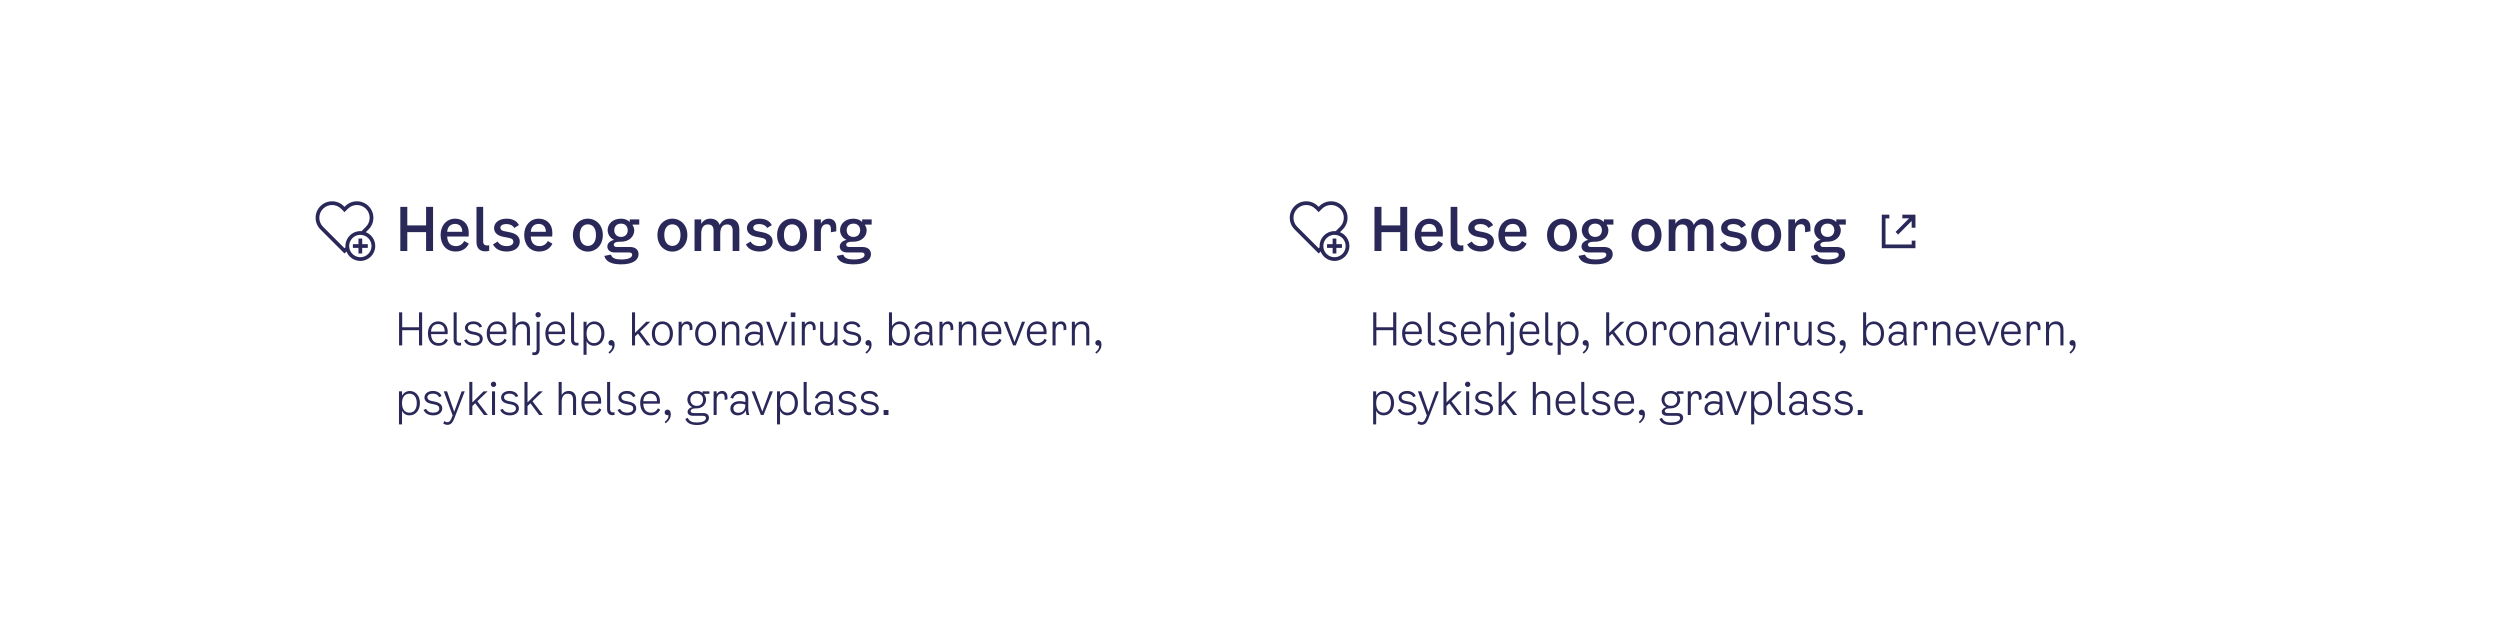<svg width="1006" height="249" viewBox="0 0 1006 249" fill="none" xmlns="http://www.w3.org/2000/svg">
<rect width="1006" height="249" fill="white"/>
<path d="M144.25 98.25V96H145.75V98.25H148V99.75H145.75V102H144.25V99.75H142V98.25H144.25Z" fill="#2A2859"/>
<path fill-rule="evenodd" clip-rule="evenodd" d="M148.307 92.322L147.206 93.424C149.427 94.303 151 96.466 151 99C151 102.313 148.313 105 145 105C142.466 105 140.303 103.427 139.423 101.206L138.624 102.005L128.942 92.323C127.69 91.07 127 89.405 127 87.633C127 85.861 127.69 84.196 128.942 82.942C130.196 81.69 131.861 81 133.633 81C135.404 81 137.07 81.69 138.323 82.942L138.625 83.245L138.927 82.942C140.18 81.69 141.846 81 143.617 81C145.389 81 147.055 81.69 148.307 82.942C149.56 84.195 150.25 85.861 150.25 87.632C150.25 89.404 149.56 91.07 148.307 92.322ZM138.625 99.886L139.025 99.487C139.012 99.326 139 99.164 139 99C139 95.686 141.687 93 145 93C145.164 93 145.326 93.012 145.487 93.025L147.248 91.264C149.253 89.258 149.253 86.008 147.248 84.002C146.245 82.999 144.931 82.499 143.617 82.499C142.303 82.499 140.989 82.999 139.986 84.002L138.625 85.364L137.264 84.002C136.261 82.999 134.947 82.499 133.633 82.499C132.319 82.499 131.005 82.999 130.002 84.002C127.997 86.008 127.997 89.258 130.002 91.264L138.625 99.886ZM140.5 99C140.5 101.481 142.519 103.5 145 103.5C147.481 103.5 149.5 101.481 149.5 99C149.5 96.519 147.481 94.5 145 94.5C142.519 94.5 140.5 96.519 140.5 99Z" fill="#2A2859"/>
<path d="M171.456 83.24H174.264V101H171.456V93.416H163.896V101H161.088V83.24H163.896V90.704H171.456V83.24ZM186.824 96.992L188.648 98.048C187.928 99.632 186.248 101.216 183.344 101.216C179.576 101.216 177.296 98.432 177.296 94.52C177.296 90.656 179.768 87.992 183.152 87.992C186.152 87.992 188.624 90.008 188.624 93.608L188.576 95.192H179.936C180.08 97.88 181.4 99.032 183.512 99.032C185.072 99.032 186.152 98.192 186.824 96.992ZM183.152 90.104C181.52 90.104 180.152 90.968 179.936 93.272H186.008C186.032 91.016 184.64 90.104 183.152 90.104ZM196.851 100.928C196.347 101.072 195.843 101.144 195.315 101.144C192.891 101.144 191.739 99.704 191.739 97.376V83.24H194.427V97.184C194.427 98.288 195.075 98.792 196.059 98.792C196.299 98.792 196.563 98.768 196.851 98.696V100.928ZM198.813 91.784C198.813 89.624 200.805 87.992 203.805 87.992C206.277 87.992 207.933 88.88 208.821 90.584L206.949 91.736C206.373 90.752 205.221 90.152 203.781 90.152C202.341 90.152 201.357 90.704 201.357 91.616C201.357 92.36 201.861 92.816 202.989 93.032L205.125 93.464C207.813 93.992 209.157 95.264 209.157 97.208C209.157 99.608 207.069 101.216 203.925 101.216C201.261 101.216 199.365 100.208 198.381 98.36L200.253 97.184C200.949 98.36 202.173 99.032 203.853 99.032C205.485 99.032 206.589 98.384 206.589 97.328C206.589 96.464 206.061 95.984 204.885 95.744L202.533 95.288C200.133 94.832 198.813 93.608 198.813 91.784ZM220.466 96.992L222.29 98.048C221.57 99.632 219.89 101.216 216.986 101.216C213.218 101.216 210.938 98.432 210.938 94.52C210.938 90.656 213.41 87.992 216.794 87.992C219.794 87.992 222.266 90.008 222.266 93.608L222.218 95.192H213.578C213.722 97.88 215.042 99.032 217.154 99.032C218.714 99.032 219.794 98.192 220.466 96.992ZM216.794 90.104C215.162 90.104 213.794 90.968 213.578 93.272H219.65C219.674 91.016 218.282 90.104 216.794 90.104ZM236.554 101.24C233.242 101.24 230.53 98.648 230.53 94.568C230.53 90.584 233.218 87.992 236.554 87.992C239.89 87.992 242.578 90.584 242.578 94.568C242.578 98.648 239.866 101.24 236.554 101.24ZM236.554 98.96C238.354 98.96 239.818 97.568 239.818 94.568C239.818 91.544 238.33 90.272 236.554 90.272C234.778 90.272 233.29 91.544 233.29 94.568C233.29 97.568 234.778 98.96 236.554 98.96ZM257.237 90.368H254.573V90.656C255.005 91.256 255.221 91.952 255.221 92.672C255.221 94.976 253.445 97.28 249.749 97.28H249.125C247.829 97.28 246.989 97.712 246.989 98.48C246.989 99.008 247.397 99.392 248.213 99.392H253.517C255.701 99.392 256.949 100.52 256.949 102.248C256.949 104.864 254.285 106.376 250.037 106.376C246.317 106.376 243.821 105.44 243.173 102.968L245.789 102.464C246.389 104 247.781 104.408 250.109 104.408C252.605 104.408 254.381 103.736 254.381 102.56C254.381 102.008 254.069 101.6 253.205 101.6H247.421C245.429 101.6 244.397 100.52 244.397 99.176C244.397 97.88 245.549 96.848 247.133 96.536C245.381 95.768 244.517 94.136 244.517 92.6C244.517 90.32 246.365 87.992 249.893 87.992C251.453 87.992 252.677 88.544 253.397 89.336V88.28H257.237V90.368ZM249.893 95.336C251.741 95.336 252.605 94.04 252.605 92.648C252.605 91.256 251.741 89.984 249.893 89.984C248.069 89.984 247.181 91.256 247.181 92.648C247.181 94.04 248.069 95.336 249.893 95.336ZM270.571 101.24C267.259 101.24 264.547 98.648 264.547 94.568C264.547 90.584 267.235 87.992 270.571 87.992C273.907 87.992 276.595 90.584 276.595 94.568C276.595 98.648 273.883 101.24 270.571 101.24ZM270.571 98.96C272.371 98.96 273.835 97.568 273.835 94.568C273.835 91.544 272.347 90.272 270.571 90.272C268.795 90.272 267.307 91.544 267.307 94.568C267.307 97.568 268.795 98.96 270.571 98.96ZM293.499 87.992C296.043 87.992 297.507 89.648 297.507 92.312V101H294.819V92.768C294.819 91.088 294.027 90.32 292.635 90.32C290.763 90.32 289.827 91.616 289.827 94.112V101H287.139V92.768C287.139 91.088 286.347 90.32 284.955 90.32C283.107 90.32 282.171 91.616 282.171 94.112V101H279.483V88.28H282.171V90.08C283.035 88.712 284.283 87.992 285.819 87.992C287.763 87.992 289.035 88.928 289.587 90.512C290.451 88.832 291.795 87.992 293.499 87.992ZM300.572 91.784C300.572 89.624 302.564 87.992 305.564 87.992C308.036 87.992 309.692 88.88 310.58 90.584L308.708 91.736C308.132 90.752 306.98 90.152 305.54 90.152C304.1 90.152 303.116 90.704 303.116 91.616C303.116 92.36 303.62 92.816 304.748 93.032L306.884 93.464C309.572 93.992 310.916 95.264 310.916 97.208C310.916 99.608 308.828 101.216 305.684 101.216C303.02 101.216 301.124 100.208 300.14 98.36L302.012 97.184C302.708 98.36 303.932 99.032 305.612 99.032C307.244 99.032 308.348 98.384 308.348 97.328C308.348 96.464 307.82 95.984 306.644 95.744L304.292 95.288C301.892 94.832 300.572 93.608 300.572 91.784ZM318.721 101.24C315.409 101.24 312.697 98.648 312.697 94.568C312.697 90.584 315.385 87.992 318.721 87.992C322.057 87.992 324.745 90.584 324.745 94.568C324.745 98.648 322.033 101.24 318.721 101.24ZM318.721 98.96C320.521 98.96 321.985 97.568 321.985 94.568C321.985 91.544 320.497 90.272 318.721 90.272C316.945 90.272 315.457 91.544 315.457 94.568C315.457 97.568 316.945 98.96 318.721 98.96ZM333.465 87.992C335.313 87.992 336.513 89.216 336.513 91.4V93.08L334.353 93.464V92.168C334.353 91.016 333.945 90.224 332.697 90.224C331.329 90.224 330.321 91.136 330.321 93.56V101H327.633V88.28H330.321V89.984C331.041 88.568 332.361 87.992 333.465 87.992ZM350.758 90.368H348.094V90.656C348.526 91.256 348.742 91.952 348.742 92.672C348.742 94.976 346.966 97.28 343.27 97.28H342.646C341.35 97.28 340.51 97.712 340.51 98.48C340.51 99.008 340.918 99.392 341.734 99.392H347.038C349.222 99.392 350.47 100.52 350.47 102.248C350.47 104.864 347.806 106.376 343.558 106.376C339.838 106.376 337.342 105.44 336.694 102.968L339.31 102.464C339.91 104 341.302 104.408 343.63 104.408C346.126 104.408 347.902 103.736 347.902 102.56C347.902 102.008 347.59 101.6 346.726 101.6H340.942C338.95 101.6 337.918 100.52 337.918 99.176C337.918 97.88 339.07 96.848 340.654 96.536C338.902 95.768 338.038 94.136 338.038 92.6C338.038 90.32 339.886 87.992 343.414 87.992C344.974 87.992 346.198 88.544 346.918 89.336V88.28H350.758V90.368ZM343.414 95.336C345.262 95.336 346.126 94.04 346.126 92.648C346.126 91.256 345.262 89.984 343.414 89.984C341.59 89.984 340.702 91.256 340.702 92.648C340.702 94.04 341.59 95.336 343.414 95.336Z" fill="#2A2859"/>
<path d="M168.612 125.68H169.872V139H168.612V132.88H161.844V139H160.584V125.68H161.844V131.692H168.612V125.68ZM179.327 136.3L180.227 136.804C179.777 137.956 178.589 139.144 176.465 139.144C173.783 139.144 172.199 137.146 172.199 134.104C172.199 131.314 173.855 129.316 176.339 129.316C178.391 129.316 180.155 130.792 180.155 133.384L180.119 134.446H173.441C173.549 136.984 174.755 138.064 176.591 138.064C178.031 138.064 178.877 137.236 179.327 136.3ZM176.339 130.396C174.899 130.396 173.603 131.17 173.441 133.438H178.949C179.003 131.296 177.743 130.396 176.339 130.396ZM185.531 138.964C185.243 139.036 185.009 139.072 184.739 139.072C183.245 139.072 182.543 138.136 182.543 136.732V125.68H183.767V136.732C183.767 137.542 184.199 137.956 184.955 137.956C185.153 137.956 185.351 137.938 185.531 137.884V138.964ZM187.095 131.944C187.095 130.432 188.517 129.316 190.515 129.316C192.243 129.316 193.575 130.144 193.971 131.404L192.963 131.8C192.585 130.882 191.703 130.396 190.479 130.396C189.147 130.396 188.283 130.954 188.283 131.836C188.283 132.628 188.805 133.114 189.939 133.348L191.199 133.6C193.287 134.014 194.259 134.914 194.259 136.336C194.259 137.992 192.783 139.144 190.659 139.144C188.733 139.144 187.383 138.388 186.735 136.948L187.779 136.516C188.229 137.524 189.219 138.064 190.623 138.064C192.099 138.064 193.071 137.416 193.071 136.444C193.071 135.544 192.567 135.058 191.307 134.788L189.759 134.464C188.013 134.104 187.095 133.222 187.095 131.944ZM202.985 136.3L203.885 136.804C203.435 137.956 202.247 139.144 200.123 139.144C197.441 139.144 195.857 137.146 195.857 134.104C195.857 131.314 197.513 129.316 199.997 129.316C202.049 129.316 203.813 130.792 203.813 133.384L203.777 134.446H197.099C197.207 136.984 198.413 138.064 200.249 138.064C201.689 138.064 202.535 137.236 202.985 136.3ZM199.997 130.396C198.557 130.396 197.261 131.17 197.099 133.438H202.607C202.661 131.296 201.401 130.396 199.997 130.396ZM210.232 129.316C212.14 129.316 213.256 130.486 213.256 132.628V139H212.032V132.808C212.032 131.08 211.24 130.432 209.908 130.432C208.234 130.432 207.46 131.728 207.46 133.636V139H206.236V125.68H207.46V130.936C208.036 129.892 209.08 129.316 210.232 129.316ZM216.542 127.732C215.948 127.732 215.462 127.264 215.462 126.652C215.462 126.04 215.948 125.572 216.542 125.572C217.136 125.572 217.622 126.04 217.622 126.652C217.622 127.264 217.136 127.732 216.542 127.732ZM215.102 142.906C214.778 142.906 214.472 142.852 214.166 142.762L214.274 141.682C214.526 141.772 214.76 141.79 214.922 141.79C215.768 141.79 215.93 141.214 215.93 140.386V129.46H217.154V140.458C217.154 142.078 216.452 142.906 215.102 142.906ZM226.572 136.3L227.472 136.804C227.022 137.956 225.834 139.144 223.71 139.144C221.028 139.144 219.444 137.146 219.444 134.104C219.444 131.314 221.1 129.316 223.584 129.316C225.636 129.316 227.4 130.792 227.4 133.384L227.364 134.446H220.686C220.794 136.984 222 138.064 223.836 138.064C225.276 138.064 226.122 137.236 226.572 136.3ZM223.584 130.396C222.144 130.396 220.848 131.17 220.686 133.438H226.194C226.248 131.296 224.988 130.396 223.584 130.396ZM232.776 138.964C232.488 139.036 232.254 139.072 231.984 139.072C230.49 139.072 229.788 138.136 229.788 136.732V125.68H231.012V136.732C231.012 137.542 231.444 137.956 232.2 137.956C232.398 137.956 232.596 137.938 232.776 137.884V138.964ZM239.165 129.334C241.595 129.334 243.233 131.368 243.233 134.14C243.233 137.074 241.577 139.144 239.021 139.144C237.689 139.144 236.609 138.478 236.033 137.272V142.78H234.809V129.46H236.033V131.242C236.663 130.018 237.923 129.334 239.165 129.334ZM239.021 138.064C240.803 138.064 241.973 136.696 241.973 134.194C241.973 131.782 240.803 130.414 239.039 130.414C237.131 130.414 236.033 131.836 236.033 134.176C236.033 136.66 237.113 138.064 239.021 138.064ZM246.001 136.84C246.757 136.84 247.333 137.488 247.333 138.712C247.333 139.9 246.847 141.088 245.281 142.312L244.849 141.808C245.695 141.052 246.505 140.296 246.361 139.036C246.271 139.054 246.145 139.072 246.001 139.072C245.353 139.072 244.849 138.658 244.849 137.956C244.849 137.326 245.335 136.84 246.001 136.84ZM260.223 139L256.713 134.266L255.543 135.382V139H254.319V125.68H255.543V133.942L260.079 129.46H261.699L257.541 133.456L261.771 139H260.223ZM266.543 139.144C264.185 139.144 262.295 137.2 262.295 134.212C262.295 131.26 264.167 129.316 266.543 129.316C268.919 129.316 270.791 131.26 270.791 134.212C270.791 137.2 268.901 139.144 266.543 139.144ZM266.543 138.064C268.181 138.064 269.531 136.768 269.531 134.212C269.531 131.674 268.163 130.396 266.543 130.396C264.923 130.396 263.555 131.674 263.555 134.212C263.555 136.768 264.905 138.064 266.543 138.064ZM276.498 129.316C277.74 129.316 278.64 130.144 278.64 131.764V132.7L277.524 132.916V131.98C277.524 131.026 277.2 130.396 276.228 130.396C275.13 130.396 274.302 131.206 274.302 133.132V139H273.078V129.46H274.302V130.648C274.806 129.748 275.652 129.316 276.498 129.316ZM283.95 139.144C281.592 139.144 279.702 137.2 279.702 134.212C279.702 131.26 281.574 129.316 283.95 129.316C286.326 129.316 288.198 131.26 288.198 134.212C288.198 137.2 286.308 139.144 283.95 139.144ZM283.95 138.064C285.588 138.064 286.938 136.768 286.938 134.212C286.938 131.674 285.57 130.396 283.95 130.396C282.33 130.396 280.962 131.674 280.962 134.212C280.962 136.768 282.312 138.064 283.95 138.064ZM294.481 129.316C296.389 129.316 297.505 130.486 297.505 132.628V139H296.281V132.808C296.281 131.08 295.489 130.432 294.157 130.432C292.483 130.432 291.709 131.728 291.709 133.636V139H290.485V129.46H291.709V130.936C292.285 129.892 293.329 129.316 294.481 129.316ZM307.362 139H306.246C306.102 138.478 305.994 137.848 305.994 137.128C305.508 138.244 304.266 139.144 302.718 139.144C301.026 139.144 299.748 138.046 299.748 136.408C299.748 134.446 301.512 133.42 303.474 133.42C304.248 133.42 305.004 133.51 305.778 133.78V132.52C305.778 131.278 305.022 130.432 303.546 130.432C302.358 130.432 301.35 130.954 300.846 132.412L299.766 132.088C300.486 130.072 301.944 129.316 303.618 129.316C305.976 129.316 306.966 130.738 306.966 132.376V136.3C306.966 137.38 307.146 138.352 307.362 139ZM305.778 135.04V134.824C305.04 134.518 304.284 134.428 303.546 134.428C302.106 134.428 300.972 135.076 300.972 136.336C300.972 137.488 301.782 138.1 302.934 138.1C304.176 138.1 305.778 137.362 305.778 135.04ZM315.593 129.46H316.853L313.109 139H312.029L308.285 129.46H309.617L312.605 137.65L315.593 129.46ZM318.195 125.752H320.067V127.588H318.195V125.752ZM318.519 139V129.46H319.743V139H318.519ZM326.064 129.316C327.306 129.316 328.206 130.144 328.206 131.764V132.7L327.09 132.916V131.98C327.09 131.026 326.766 130.396 325.794 130.396C324.696 130.396 323.868 131.206 323.868 133.132V139H322.644V129.46H323.868V130.648C324.372 129.748 325.218 129.316 326.064 129.316ZM335.792 129.46H337.016V139H335.792V137.542C335.216 138.568 334.208 139.144 333.038 139.144C331.166 139.144 330.032 137.938 330.032 135.868V129.46H331.256V135.76C331.256 137.326 332.048 138.046 333.38 138.046C335.072 138.046 335.792 136.696 335.792 134.824V129.46ZM339.371 131.944C339.371 130.432 340.793 129.316 342.791 129.316C344.519 129.316 345.851 130.144 346.247 131.404L345.239 131.8C344.861 130.882 343.979 130.396 342.755 130.396C341.423 130.396 340.559 130.954 340.559 131.836C340.559 132.628 341.081 133.114 342.215 133.348L343.475 133.6C345.563 134.014 346.535 134.914 346.535 136.336C346.535 137.992 345.059 139.144 342.935 139.144C341.009 139.144 339.659 138.388 339.011 136.948L340.055 136.516C340.505 137.524 341.495 138.064 342.899 138.064C344.375 138.064 345.347 137.416 345.347 136.444C345.347 135.544 344.843 135.058 343.583 134.788L342.035 134.464C340.289 134.104 339.371 133.222 339.371 131.944ZM349.397 136.84C350.153 136.84 350.729 137.488 350.729 138.712C350.729 139.9 350.243 141.088 348.677 142.312L348.245 141.808C349.091 141.052 349.901 140.296 349.757 139.036C349.667 139.054 349.541 139.072 349.397 139.072C348.749 139.072 348.245 138.658 348.245 137.956C348.245 137.326 348.731 136.84 349.397 136.84ZM362.071 129.334C364.501 129.334 366.139 131.368 366.139 134.14C366.139 137.074 364.483 139.144 361.927 139.144C360.595 139.144 359.515 138.478 358.939 137.272V139H357.715V125.68H358.939V131.242C359.569 130.018 360.829 129.334 362.071 129.334ZM361.927 138.064C363.709 138.064 364.879 136.696 364.879 134.194C364.879 131.782 363.709 130.414 361.945 130.414C360.037 130.414 358.939 131.836 358.939 134.176C358.939 136.66 360.019 138.064 361.927 138.064ZM375.54 139H374.424C374.28 138.478 374.172 137.848 374.172 137.128C373.686 138.244 372.444 139.144 370.896 139.144C369.204 139.144 367.926 138.046 367.926 136.408C367.926 134.446 369.69 133.42 371.652 133.42C372.426 133.42 373.182 133.51 373.956 133.78V132.52C373.956 131.278 373.2 130.432 371.724 130.432C370.536 130.432 369.528 130.954 369.024 132.412L367.944 132.088C368.664 130.072 370.122 129.316 371.796 129.316C374.154 129.316 375.144 130.738 375.144 132.376V136.3C375.144 137.38 375.324 138.352 375.54 139ZM373.956 135.04V134.824C373.218 134.518 372.462 134.428 371.724 134.428C370.284 134.428 369.15 135.076 369.15 136.336C369.15 137.488 369.96 138.1 371.112 138.1C372.354 138.1 373.956 137.362 373.956 135.04ZM381.459 129.316C382.701 129.316 383.601 130.144 383.601 131.764V132.7L382.485 132.916V131.98C382.485 131.026 382.161 130.396 381.189 130.396C380.091 130.396 379.263 131.206 379.263 133.132V139H378.039V129.46H379.263V130.648C379.767 129.748 380.613 129.316 381.459 129.316ZM389.815 129.316C391.723 129.316 392.839 130.486 392.839 132.628V139H391.615V132.808C391.615 131.08 390.823 130.432 389.491 130.432C387.817 130.432 387.043 131.728 387.043 133.636V139H385.819V129.46H387.043V130.936C387.619 129.892 388.663 129.316 389.815 129.316ZM402.102 136.3L403.002 136.804C402.552 137.956 401.364 139.144 399.24 139.144C396.558 139.144 394.974 137.146 394.974 134.104C394.974 131.314 396.63 129.316 399.114 129.316C401.166 129.316 402.93 130.792 402.93 133.384L402.894 134.446H396.216C396.324 136.984 397.53 138.064 399.366 138.064C400.806 138.064 401.652 137.236 402.102 136.3ZM399.114 130.396C397.674 130.396 396.378 131.17 396.216 133.438H401.724C401.778 131.296 400.518 130.396 399.114 130.396ZM411.226 129.46H412.486L408.742 139H407.662L403.918 129.46H405.25L408.238 137.65L411.226 129.46ZM420.317 136.3L421.217 136.804C420.767 137.956 419.579 139.144 417.455 139.144C414.773 139.144 413.189 137.146 413.189 134.104C413.189 131.314 414.845 129.316 417.329 129.316C419.381 129.316 421.145 130.792 421.145 133.384L421.109 134.446H414.431C414.539 136.984 415.745 138.064 417.581 138.064C419.021 138.064 419.867 137.236 420.317 136.3ZM417.329 130.396C415.889 130.396 414.593 131.17 414.431 133.438H419.939C419.993 131.296 418.733 130.396 417.329 130.396ZM426.953 129.316C428.195 129.316 429.095 130.144 429.095 131.764V132.7L427.979 132.916V131.98C427.979 131.026 427.655 130.396 426.683 130.396C425.585 130.396 424.757 131.206 424.757 133.132V139H423.533V129.46H424.757V130.648C425.261 129.748 426.107 129.316 426.953 129.316ZM435.309 129.316C437.217 129.316 438.333 130.486 438.333 132.628V139H437.109V132.808C437.109 131.08 436.317 130.432 434.985 130.432C433.311 130.432 432.537 131.728 432.537 133.636V139H431.313V129.46H432.537V130.936C433.113 129.892 434.157 129.316 435.309 129.316ZM441.908 136.84C442.664 136.84 443.24 137.488 443.24 138.712C443.24 139.9 442.754 141.088 441.188 142.312L440.756 141.808C441.602 141.052 442.412 140.296 442.268 139.036C442.178 139.054 442.052 139.072 441.908 139.072C441.26 139.072 440.756 138.658 440.756 137.956C440.756 137.326 441.242 136.84 441.908 136.84ZM164.904 157.334C167.334 157.334 168.972 159.368 168.972 162.14C168.972 165.074 167.316 167.144 164.76 167.144C163.428 167.144 162.348 166.478 161.772 165.272V170.78H160.548V157.46H161.772V159.242C162.402 158.018 163.662 157.334 164.904 157.334ZM164.76 166.064C166.542 166.064 167.712 164.696 167.712 162.194C167.712 159.782 166.542 158.414 164.778 158.414C162.87 158.414 161.772 159.836 161.772 162.176C161.772 164.66 162.852 166.064 164.76 166.064ZM170.796 159.944C170.796 158.432 172.218 157.316 174.216 157.316C175.944 157.316 177.276 158.144 177.672 159.404L176.664 159.8C176.286 158.882 175.404 158.396 174.18 158.396C172.848 158.396 171.984 158.954 171.984 159.836C171.984 160.628 172.506 161.114 173.64 161.348L174.9 161.6C176.988 162.014 177.96 162.914 177.96 164.336C177.96 165.992 176.484 167.144 174.36 167.144C172.434 167.144 171.084 166.388 170.436 164.948L171.48 164.516C171.93 165.524 172.92 166.064 174.324 166.064C175.8 166.064 176.772 165.416 176.772 164.444C176.772 163.544 176.268 163.058 175.008 162.788L173.46 162.464C171.714 162.104 170.796 161.222 170.796 159.944ZM185.767 157.46H187.027L182.833 168.314C182.203 169.934 181.501 170.96 180.025 170.96C179.377 170.96 178.783 170.726 178.333 170.312L178.873 169.43C179.233 169.754 179.575 169.898 179.989 169.898C180.655 169.898 181.123 169.61 181.591 168.512L182.149 167.162L178.567 157.46H179.899L182.779 165.722L185.767 157.46ZM194.751 167L191.241 162.266L190.071 163.382V167H188.847V153.68H190.071V161.942L194.607 157.46H196.227L192.069 161.456L196.299 167H194.751ZM198.592 155.732C197.998 155.732 197.512 155.264 197.512 154.652C197.512 154.04 197.998 153.572 198.592 153.572C199.186 153.572 199.672 154.04 199.672 154.652C199.672 155.264 199.186 155.732 198.592 155.732ZM197.98 167V157.46H199.204V167H197.98ZM201.637 159.944C201.637 158.432 203.059 157.316 205.057 157.316C206.785 157.316 208.117 158.144 208.513 159.404L207.505 159.8C207.127 158.882 206.245 158.396 205.021 158.396C203.689 158.396 202.825 158.954 202.825 159.836C202.825 160.628 203.347 161.114 204.481 161.348L205.741 161.6C207.829 162.014 208.801 162.914 208.801 164.336C208.801 165.992 207.325 167.144 205.201 167.144C203.275 167.144 201.925 166.388 201.277 164.948L202.321 164.516C202.771 165.524 203.761 166.064 205.165 166.064C206.641 166.064 207.613 165.416 207.613 164.444C207.613 163.544 207.109 163.058 205.849 162.788L204.301 162.464C202.555 162.104 201.637 161.222 201.637 159.944ZM216.95 167L213.44 162.266L212.27 163.382V167H211.046V153.68H212.27V161.942L216.806 157.46H218.426L214.268 161.456L218.498 167H216.95ZM228.793 157.316C230.701 157.316 231.817 158.486 231.817 160.628V167H230.593V160.808C230.593 159.08 229.801 158.432 228.469 158.432C226.795 158.432 226.021 159.728 226.021 161.636V167H224.797V153.68H226.021V158.936C226.597 157.892 227.641 157.316 228.793 157.316ZM241.078 164.3L241.978 164.804C241.528 165.956 240.34 167.144 238.216 167.144C235.534 167.144 233.95 165.146 233.95 162.104C233.95 159.314 235.606 157.316 238.09 157.316C240.142 157.316 241.906 158.792 241.906 161.384L241.87 162.446H235.192C235.3 164.984 236.506 166.064 238.342 166.064C239.782 166.064 240.628 165.236 241.078 164.3ZM238.09 158.396C236.65 158.396 235.354 159.17 235.192 161.438H240.7C240.754 159.296 239.494 158.396 238.09 158.396ZM247.282 166.964C246.994 167.036 246.76 167.072 246.49 167.072C244.996 167.072 244.294 166.136 244.294 164.732V153.68H245.518V164.732C245.518 165.542 245.95 165.956 246.706 165.956C246.904 165.956 247.102 165.938 247.282 165.884V166.964ZM248.847 159.944C248.847 158.432 250.269 157.316 252.267 157.316C253.995 157.316 255.327 158.144 255.723 159.404L254.715 159.8C254.337 158.882 253.455 158.396 252.231 158.396C250.899 158.396 250.035 158.954 250.035 159.836C250.035 160.628 250.557 161.114 251.691 161.348L252.951 161.6C255.039 162.014 256.011 162.914 256.011 164.336C256.011 165.992 254.535 167.144 252.411 167.144C250.485 167.144 249.135 166.388 248.487 164.948L249.531 164.516C249.981 165.524 250.971 166.064 252.375 166.064C253.851 166.064 254.823 165.416 254.823 164.444C254.823 163.544 254.319 163.058 253.059 162.788L251.511 162.464C249.765 162.104 248.847 161.222 248.847 159.944ZM264.736 164.3L265.636 164.804C265.186 165.956 263.998 167.144 261.874 167.144C259.192 167.144 257.608 165.146 257.608 162.104C257.608 159.314 259.264 157.316 261.748 157.316C263.8 157.316 265.564 158.792 265.564 161.384L265.528 162.446H258.85C258.958 164.984 260.164 166.064 262 166.064C263.44 166.064 264.286 165.236 264.736 164.3ZM261.748 158.396C260.308 158.396 259.012 159.17 258.85 161.438H264.358C264.412 159.296 263.152 158.396 261.748 158.396ZM268.604 164.84C269.36 164.84 269.936 165.488 269.936 166.712C269.936 167.9 269.45 169.088 267.884 170.312L267.452 169.808C268.298 169.052 269.108 168.296 268.964 167.036C268.874 167.054 268.748 167.072 268.604 167.072C267.956 167.072 267.452 166.658 267.452 165.956C267.452 165.326 267.938 164.84 268.604 164.84ZM285.454 158.468H283.402V158.81C283.87 159.386 284.122 160.106 284.122 160.808C284.122 162.554 282.862 164.336 280.18 164.336H279.766C278.686 164.336 277.912 164.75 277.912 165.38C277.912 165.866 278.29 166.208 279.082 166.208H282.952C284.5 166.208 285.292 166.964 285.292 168.152C285.292 170.042 283.114 171.032 280.432 171.032C278.02 171.032 276.346 170.258 275.77 168.584L276.76 168.134C277.426 169.7 278.83 170.006 280.432 170.006C282.412 170.006 284.068 169.412 284.068 168.26C284.068 167.72 283.78 167.324 282.916 167.324H278.812C277.48 167.324 276.688 166.694 276.688 165.704C276.688 164.858 277.39 164.12 278.56 163.814C277.3 163.31 276.598 161.978 276.598 160.808C276.598 159.098 277.876 157.316 280.396 157.316C281.386 157.316 282.142 157.64 282.718 158.126V157.46H285.454V158.468ZM280.378 163.328C282.07 163.328 282.916 162.158 282.916 160.808C282.916 159.476 282.07 158.36 280.378 158.36C278.668 158.36 277.804 159.494 277.804 160.808C277.804 162.14 278.668 163.328 280.378 163.328ZM290.582 157.316C291.824 157.316 292.724 158.144 292.724 159.764V160.7L291.608 160.916V159.98C291.608 159.026 291.284 158.396 290.312 158.396C289.214 158.396 288.386 159.206 288.386 161.132V167H287.162V157.46H288.386V158.648C288.89 157.748 289.736 157.316 290.582 157.316ZM301.508 167H300.392C300.248 166.478 300.14 165.848 300.14 165.128C299.654 166.244 298.412 167.144 296.864 167.144C295.172 167.144 293.894 166.046 293.894 164.408C293.894 162.446 295.658 161.42 297.62 161.42C298.394 161.42 299.15 161.51 299.924 161.78V160.52C299.924 159.278 299.168 158.432 297.692 158.432C296.504 158.432 295.496 158.954 294.992 160.412L293.912 160.088C294.632 158.072 296.09 157.316 297.764 157.316C300.122 157.316 301.112 158.738 301.112 160.376V164.3C301.112 165.38 301.292 166.352 301.508 167ZM299.924 163.04V162.824C299.186 162.518 298.43 162.428 297.692 162.428C296.252 162.428 295.118 163.076 295.118 164.336C295.118 165.488 295.928 166.1 297.08 166.1C298.322 166.1 299.924 165.362 299.924 163.04ZM309.739 157.46H310.999L307.255 167H306.175L302.431 157.46H303.763L306.751 165.65L309.739 157.46ZM317.022 157.334C319.452 157.334 321.09 159.368 321.09 162.14C321.09 165.074 319.434 167.144 316.878 167.144C315.546 167.144 314.466 166.478 313.89 165.272V170.78H312.666V157.46H313.89V159.242C314.52 158.018 315.78 157.334 317.022 157.334ZM316.878 166.064C318.66 166.064 319.83 164.696 319.83 162.194C319.83 159.782 318.66 158.414 316.896 158.414C314.988 158.414 313.89 159.836 313.89 162.176C313.89 164.66 314.97 166.064 316.878 166.064ZM326.37 166.964C326.082 167.036 325.848 167.072 325.578 167.072C324.084 167.072 323.382 166.136 323.382 164.732V153.68H324.606V164.732C324.606 165.542 325.038 165.956 325.794 165.956C325.992 165.956 326.19 165.938 326.37 165.884V166.964ZM335.513 167H334.397C334.253 166.478 334.145 165.848 334.145 165.128C333.659 166.244 332.417 167.144 330.869 167.144C329.177 167.144 327.899 166.046 327.899 164.408C327.899 162.446 329.663 161.42 331.625 161.42C332.399 161.42 333.155 161.51 333.929 161.78V160.52C333.929 159.278 333.173 158.432 331.697 158.432C330.509 158.432 329.501 158.954 328.997 160.412L327.917 160.088C328.637 158.072 330.095 157.316 331.769 157.316C334.127 157.316 335.117 158.738 335.117 160.376V164.3C335.117 165.38 335.297 166.352 335.513 167ZM333.929 163.04V162.824C333.191 162.518 332.435 162.428 331.697 162.428C330.257 162.428 329.123 163.076 329.123 164.336C329.123 165.488 329.933 166.1 331.085 166.1C332.327 166.1 333.929 165.362 333.929 163.04ZM337.543 159.944C337.543 158.432 338.965 157.316 340.963 157.316C342.691 157.316 344.023 158.144 344.419 159.404L343.411 159.8C343.033 158.882 342.151 158.396 340.927 158.396C339.595 158.396 338.731 158.954 338.731 159.836C338.731 160.628 339.253 161.114 340.387 161.348L341.647 161.6C343.735 162.014 344.707 162.914 344.707 164.336C344.707 165.992 343.231 167.144 341.107 167.144C339.181 167.144 337.831 166.388 337.183 164.948L338.227 164.516C338.677 165.524 339.667 166.064 341.071 166.064C342.547 166.064 343.519 165.416 343.519 164.444C343.519 163.544 343.015 163.058 341.755 162.788L340.207 162.464C338.461 162.104 337.543 161.222 337.543 159.944ZM346.449 159.944C346.449 158.432 347.871 157.316 349.869 157.316C351.597 157.316 352.929 158.144 353.325 159.404L352.317 159.8C351.939 158.882 351.057 158.396 349.833 158.396C348.501 158.396 347.637 158.954 347.637 159.836C347.637 160.628 348.159 161.114 349.293 161.348L350.553 161.6C352.641 162.014 353.613 162.914 353.613 164.336C353.613 165.992 352.137 167.144 350.013 167.144C348.087 167.144 346.737 166.388 346.089 164.948L347.133 164.516C347.583 165.524 348.573 166.064 349.977 166.064C351.453 166.064 352.425 165.416 352.425 164.444C352.425 163.544 351.921 163.058 350.661 162.788L349.113 162.464C347.367 162.104 346.449 161.222 346.449 159.944ZM355.574 164.984H357.518V167H355.574V164.984Z" fill="#2A2859"/>
<path d="M536.25 98.25V96H537.75V98.25H540V99.75H537.75V102H536.25V99.75H534V98.25H536.25Z" fill="#2A2859"/>
<path fill-rule="evenodd" clip-rule="evenodd" d="M540.307 92.322L539.206 93.424C541.427 94.303 543 96.466 543 99C543 102.313 540.313 105 537 105C534.466 105 532.303 103.427 531.423 101.206L530.624 102.005L520.942 92.323C519.69 91.07 519 89.405 519 87.633C519 85.861 519.69 84.196 520.942 82.942C522.196 81.69 523.861 81 525.633 81C527.404 81 529.07 81.69 530.323 82.942L530.625 83.245L530.927 82.942C532.18 81.69 533.846 81 535.617 81C537.389 81 539.055 81.69 540.307 82.942C541.56 84.195 542.25 85.861 542.25 87.632C542.25 89.404 541.56 91.07 540.307 92.322ZM530.625 99.886L531.025 99.487C531.012 99.326 531 99.164 531 99C531 95.686 533.687 93 537 93C537.164 93 537.326 93.012 537.487 93.025L539.248 91.264C541.253 89.258 541.253 86.008 539.248 84.002C538.245 82.999 536.931 82.499 535.617 82.499C534.303 82.499 532.989 82.999 531.986 84.002L530.625 85.364L529.264 84.002C528.261 82.999 526.947 82.499 525.633 82.499C524.319 82.499 523.005 82.999 522.002 84.002C519.997 86.008 519.997 89.258 522.002 91.264L530.625 99.886ZM532.5 99C532.5 101.481 534.519 103.5 537 103.5C539.481 103.5 541.5 101.481 541.5 99C541.5 96.519 539.481 94.5 537 94.5C534.519 94.5 532.5 96.519 532.5 99Z" fill="#2A2859"/>
<path d="M563.456 83.24H566.264V101H563.456V93.416H555.896V101H553.088V83.24H555.896V90.704H563.456V83.24ZM578.824 96.992L580.648 98.048C579.928 99.632 578.248 101.216 575.344 101.216C571.576 101.216 569.296 98.432 569.296 94.52C569.296 90.656 571.768 87.992 575.152 87.992C578.152 87.992 580.624 90.008 580.624 93.608L580.576 95.192H571.936C572.08 97.88 573.4 99.032 575.512 99.032C577.072 99.032 578.152 98.192 578.824 96.992ZM575.152 90.104C573.52 90.104 572.152 90.968 571.936 93.272H578.008C578.032 91.016 576.64 90.104 575.152 90.104ZM588.851 100.928C588.347 101.072 587.843 101.144 587.315 101.144C584.891 101.144 583.739 99.704 583.739 97.376V83.24H586.427V97.184C586.427 98.288 587.075 98.792 588.059 98.792C588.299 98.792 588.563 98.768 588.851 98.696V100.928ZM590.813 91.784C590.813 89.624 592.805 87.992 595.805 87.992C598.277 87.992 599.933 88.88 600.821 90.584L598.949 91.736C598.373 90.752 597.221 90.152 595.781 90.152C594.341 90.152 593.357 90.704 593.357 91.616C593.357 92.36 593.861 92.816 594.989 93.032L597.125 93.464C599.813 93.992 601.157 95.264 601.157 97.208C601.157 99.608 599.069 101.216 595.925 101.216C593.261 101.216 591.365 100.208 590.381 98.36L592.253 97.184C592.949 98.36 594.173 99.032 595.853 99.032C597.485 99.032 598.589 98.384 598.589 97.328C598.589 96.464 598.061 95.984 596.885 95.744L594.533 95.288C592.133 94.832 590.813 93.608 590.813 91.784ZM612.466 96.992L614.29 98.048C613.57 99.632 611.89 101.216 608.986 101.216C605.218 101.216 602.938 98.432 602.938 94.52C602.938 90.656 605.41 87.992 608.794 87.992C611.794 87.992 614.266 90.008 614.266 93.608L614.218 95.192H605.578C605.722 97.88 607.042 99.032 609.154 99.032C610.714 99.032 611.794 98.192 612.466 96.992ZM608.794 90.104C607.162 90.104 605.794 90.968 605.578 93.272H611.65C611.674 91.016 610.282 90.104 608.794 90.104ZM628.554 101.24C625.242 101.24 622.53 98.648 622.53 94.568C622.53 90.584 625.218 87.992 628.554 87.992C631.89 87.992 634.578 90.584 634.578 94.568C634.578 98.648 631.866 101.24 628.554 101.24ZM628.554 98.96C630.354 98.96 631.818 97.568 631.818 94.568C631.818 91.544 630.33 90.272 628.554 90.272C626.778 90.272 625.29 91.544 625.29 94.568C625.29 97.568 626.778 98.96 628.554 98.96ZM649.237 90.368H646.573V90.656C647.005 91.256 647.221 91.952 647.221 92.672C647.221 94.976 645.445 97.28 641.749 97.28H641.125C639.829 97.28 638.989 97.712 638.989 98.48C638.989 99.008 639.397 99.392 640.213 99.392H645.517C647.701 99.392 648.949 100.52 648.949 102.248C648.949 104.864 646.285 106.376 642.037 106.376C638.317 106.376 635.821 105.44 635.173 102.968L637.789 102.464C638.389 104 639.781 104.408 642.109 104.408C644.605 104.408 646.381 103.736 646.381 102.56C646.381 102.008 646.069 101.6 645.205 101.6H639.421C637.429 101.6 636.397 100.52 636.397 99.176C636.397 97.88 637.549 96.848 639.133 96.536C637.381 95.768 636.517 94.136 636.517 92.6C636.517 90.32 638.365 87.992 641.893 87.992C643.453 87.992 644.677 88.544 645.397 89.336V88.28H649.237V90.368ZM641.893 95.336C643.741 95.336 644.605 94.04 644.605 92.648C644.605 91.256 643.741 89.984 641.893 89.984C640.069 89.984 639.181 91.256 639.181 92.648C639.181 94.04 640.069 95.336 641.893 95.336ZM662.571 101.24C659.259 101.24 656.547 98.648 656.547 94.568C656.547 90.584 659.235 87.992 662.571 87.992C665.907 87.992 668.595 90.584 668.595 94.568C668.595 98.648 665.883 101.24 662.571 101.24ZM662.571 98.96C664.371 98.96 665.835 97.568 665.835 94.568C665.835 91.544 664.347 90.272 662.571 90.272C660.795 90.272 659.307 91.544 659.307 94.568C659.307 97.568 660.795 98.96 662.571 98.96ZM685.499 87.992C688.043 87.992 689.507 89.648 689.507 92.312V101H686.819V92.768C686.819 91.088 686.027 90.32 684.635 90.32C682.763 90.32 681.827 91.616 681.827 94.112V101H679.139V92.768C679.139 91.088 678.347 90.32 676.955 90.32C675.107 90.32 674.171 91.616 674.171 94.112V101H671.483V88.28H674.171V90.08C675.035 88.712 676.283 87.992 677.819 87.992C679.763 87.992 681.035 88.928 681.587 90.512C682.451 88.832 683.795 87.992 685.499 87.992ZM692.572 91.784C692.572 89.624 694.564 87.992 697.564 87.992C700.036 87.992 701.692 88.88 702.58 90.584L700.708 91.736C700.132 90.752 698.98 90.152 697.54 90.152C696.1 90.152 695.116 90.704 695.116 91.616C695.116 92.36 695.62 92.816 696.748 93.032L698.884 93.464C701.572 93.992 702.916 95.264 702.916 97.208C702.916 99.608 700.828 101.216 697.684 101.216C695.02 101.216 693.124 100.208 692.14 98.36L694.012 97.184C694.708 98.36 695.932 99.032 697.612 99.032C699.244 99.032 700.348 98.384 700.348 97.328C700.348 96.464 699.82 95.984 698.644 95.744L696.292 95.288C693.892 94.832 692.572 93.608 692.572 91.784ZM710.721 101.24C707.409 101.24 704.697 98.648 704.697 94.568C704.697 90.584 707.385 87.992 710.721 87.992C714.057 87.992 716.745 90.584 716.745 94.568C716.745 98.648 714.033 101.24 710.721 101.24ZM710.721 98.96C712.521 98.96 713.985 97.568 713.985 94.568C713.985 91.544 712.497 90.272 710.721 90.272C708.945 90.272 707.457 91.544 707.457 94.568C707.457 97.568 708.945 98.96 710.721 98.96ZM725.465 87.992C727.313 87.992 728.513 89.216 728.513 91.4V93.08L726.353 93.464V92.168C726.353 91.016 725.945 90.224 724.697 90.224C723.329 90.224 722.321 91.136 722.321 93.56V101H719.633V88.28H722.321V89.984C723.041 88.568 724.361 87.992 725.465 87.992ZM742.758 90.368H740.094V90.656C740.526 91.256 740.742 91.952 740.742 92.672C740.742 94.976 738.966 97.28 735.27 97.28H734.646C733.35 97.28 732.51 97.712 732.51 98.48C732.51 99.008 732.918 99.392 733.734 99.392H739.038C741.222 99.392 742.47 100.52 742.47 102.248C742.47 104.864 739.806 106.376 735.558 106.376C731.838 106.376 729.342 105.44 728.694 102.968L731.31 102.464C731.91 104 733.302 104.408 735.63 104.408C738.126 104.408 739.902 103.736 739.902 102.56C739.902 102.008 739.59 101.6 738.726 101.6H732.942C730.95 101.6 729.918 100.52 729.918 99.176C729.918 97.88 731.07 96.848 732.654 96.536C730.902 95.768 730.038 94.136 730.038 92.6C730.038 90.32 731.886 87.992 735.414 87.992C736.974 87.992 738.198 88.544 738.918 89.336V88.28H742.758V90.368ZM735.414 95.336C737.262 95.336 738.126 94.04 738.126 92.648C738.126 91.256 737.262 89.984 735.414 89.984C733.59 89.984 732.702 91.256 732.702 92.648C732.702 94.04 733.59 95.336 735.414 95.336Z" fill="#2A2859"/>
<path d="M769.273 96.832V98.377H758.728V87.885H760.273V86.385H758.728V86.377H757.228V99.877H770.773V96.832H769.273Z" fill="#2A2859"/>
<path fill-rule="evenodd" clip-rule="evenodd" d="M765.5 86.37V87.87H768.215L762.77 93.33L763.805 94.373L769.258 88.905V91.627H770.773V86.37H765.5Z" fill="#2A2859"/>
<path d="M560.612 125.68H561.872V139H560.612V132.88H553.844V139H552.584V125.68H553.844V131.692H560.612V125.68ZM571.327 136.3L572.227 136.804C571.777 137.956 570.589 139.144 568.465 139.144C565.783 139.144 564.199 137.146 564.199 134.104C564.199 131.314 565.855 129.316 568.339 129.316C570.391 129.316 572.155 130.792 572.155 133.384L572.119 134.446H565.441C565.549 136.984 566.755 138.064 568.591 138.064C570.031 138.064 570.877 137.236 571.327 136.3ZM568.339 130.396C566.899 130.396 565.603 131.17 565.441 133.438H570.949C571.003 131.296 569.743 130.396 568.339 130.396ZM577.531 138.964C577.243 139.036 577.009 139.072 576.739 139.072C575.245 139.072 574.543 138.136 574.543 136.732V125.68H575.767V136.732C575.767 137.542 576.199 137.956 576.955 137.956C577.153 137.956 577.351 137.938 577.531 137.884V138.964ZM579.095 131.944C579.095 130.432 580.517 129.316 582.515 129.316C584.243 129.316 585.575 130.144 585.971 131.404L584.963 131.8C584.585 130.882 583.703 130.396 582.479 130.396C581.147 130.396 580.283 130.954 580.283 131.836C580.283 132.628 580.805 133.114 581.939 133.348L583.199 133.6C585.287 134.014 586.259 134.914 586.259 136.336C586.259 137.992 584.783 139.144 582.659 139.144C580.733 139.144 579.383 138.388 578.735 136.948L579.779 136.516C580.229 137.524 581.219 138.064 582.623 138.064C584.099 138.064 585.071 137.416 585.071 136.444C585.071 135.544 584.567 135.058 583.307 134.788L581.759 134.464C580.013 134.104 579.095 133.222 579.095 131.944ZM594.985 136.3L595.885 136.804C595.435 137.956 594.247 139.144 592.123 139.144C589.441 139.144 587.857 137.146 587.857 134.104C587.857 131.314 589.513 129.316 591.997 129.316C594.049 129.316 595.813 130.792 595.813 133.384L595.777 134.446H589.099C589.207 136.984 590.413 138.064 592.249 138.064C593.689 138.064 594.535 137.236 594.985 136.3ZM591.997 130.396C590.557 130.396 589.261 131.17 589.099 133.438H594.607C594.661 131.296 593.401 130.396 591.997 130.396ZM602.232 129.316C604.14 129.316 605.256 130.486 605.256 132.628V139H604.032V132.808C604.032 131.08 603.24 130.432 601.908 130.432C600.234 130.432 599.46 131.728 599.46 133.636V139H598.236V125.68H599.46V130.936C600.036 129.892 601.08 129.316 602.232 129.316ZM608.542 127.732C607.948 127.732 607.462 127.264 607.462 126.652C607.462 126.04 607.948 125.572 608.542 125.572C609.136 125.572 609.622 126.04 609.622 126.652C609.622 127.264 609.136 127.732 608.542 127.732ZM607.102 142.906C606.778 142.906 606.472 142.852 606.166 142.762L606.274 141.682C606.526 141.772 606.76 141.79 606.922 141.79C607.768 141.79 607.93 141.214 607.93 140.386V129.46H609.154V140.458C609.154 142.078 608.452 142.906 607.102 142.906ZM618.572 136.3L619.472 136.804C619.022 137.956 617.834 139.144 615.71 139.144C613.028 139.144 611.444 137.146 611.444 134.104C611.444 131.314 613.1 129.316 615.584 129.316C617.636 129.316 619.4 130.792 619.4 133.384L619.364 134.446H612.686C612.794 136.984 614 138.064 615.836 138.064C617.276 138.064 618.122 137.236 618.572 136.3ZM615.584 130.396C614.144 130.396 612.848 131.17 612.686 133.438H618.194C618.248 131.296 616.988 130.396 615.584 130.396ZM624.776 138.964C624.488 139.036 624.254 139.072 623.984 139.072C622.49 139.072 621.788 138.136 621.788 136.732V125.68H623.012V136.732C623.012 137.542 623.444 137.956 624.2 137.956C624.398 137.956 624.596 137.938 624.776 137.884V138.964ZM631.165 129.334C633.595 129.334 635.233 131.368 635.233 134.14C635.233 137.074 633.577 139.144 631.021 139.144C629.689 139.144 628.609 138.478 628.033 137.272V142.78H626.809V129.46H628.033V131.242C628.663 130.018 629.923 129.334 631.165 129.334ZM631.021 138.064C632.803 138.064 633.973 136.696 633.973 134.194C633.973 131.782 632.803 130.414 631.039 130.414C629.131 130.414 628.033 131.836 628.033 134.176C628.033 136.66 629.113 138.064 631.021 138.064ZM638.001 136.84C638.757 136.84 639.333 137.488 639.333 138.712C639.333 139.9 638.847 141.088 637.281 142.312L636.849 141.808C637.695 141.052 638.505 140.296 638.361 139.036C638.271 139.054 638.145 139.072 638.001 139.072C637.353 139.072 636.849 138.658 636.849 137.956C636.849 137.326 637.335 136.84 638.001 136.84ZM652.223 139L648.713 134.266L647.543 135.382V139H646.319V125.68H647.543V133.942L652.079 129.46H653.699L649.541 133.456L653.771 139H652.223ZM658.543 139.144C656.185 139.144 654.295 137.2 654.295 134.212C654.295 131.26 656.167 129.316 658.543 129.316C660.919 129.316 662.791 131.26 662.791 134.212C662.791 137.2 660.901 139.144 658.543 139.144ZM658.543 138.064C660.181 138.064 661.531 136.768 661.531 134.212C661.531 131.674 660.163 130.396 658.543 130.396C656.923 130.396 655.555 131.674 655.555 134.212C655.555 136.768 656.905 138.064 658.543 138.064ZM668.498 129.316C669.74 129.316 670.64 130.144 670.64 131.764V132.7L669.524 132.916V131.98C669.524 131.026 669.2 130.396 668.228 130.396C667.13 130.396 666.302 131.206 666.302 133.132V139H665.078V129.46H666.302V130.648C666.806 129.748 667.652 129.316 668.498 129.316ZM675.95 139.144C673.592 139.144 671.702 137.2 671.702 134.212C671.702 131.26 673.574 129.316 675.95 129.316C678.326 129.316 680.198 131.26 680.198 134.212C680.198 137.2 678.308 139.144 675.95 139.144ZM675.95 138.064C677.588 138.064 678.938 136.768 678.938 134.212C678.938 131.674 677.57 130.396 675.95 130.396C674.33 130.396 672.962 131.674 672.962 134.212C672.962 136.768 674.312 138.064 675.95 138.064ZM686.481 129.316C688.389 129.316 689.505 130.486 689.505 132.628V139H688.281V132.808C688.281 131.08 687.489 130.432 686.157 130.432C684.483 130.432 683.709 131.728 683.709 133.636V139H682.485V129.46H683.709V130.936C684.285 129.892 685.329 129.316 686.481 129.316ZM699.362 139H698.246C698.102 138.478 697.994 137.848 697.994 137.128C697.508 138.244 696.266 139.144 694.718 139.144C693.026 139.144 691.748 138.046 691.748 136.408C691.748 134.446 693.512 133.42 695.474 133.42C696.248 133.42 697.004 133.51 697.778 133.78V132.52C697.778 131.278 697.022 130.432 695.546 130.432C694.358 130.432 693.35 130.954 692.846 132.412L691.766 132.088C692.486 130.072 693.944 129.316 695.618 129.316C697.976 129.316 698.966 130.738 698.966 132.376V136.3C698.966 137.38 699.146 138.352 699.362 139ZM697.778 135.04V134.824C697.04 134.518 696.284 134.428 695.546 134.428C694.106 134.428 692.972 135.076 692.972 136.336C692.972 137.488 693.782 138.1 694.934 138.1C696.176 138.1 697.778 137.362 697.778 135.04ZM707.593 129.46H708.853L705.109 139H704.029L700.285 129.46H701.617L704.605 137.65L707.593 129.46ZM710.195 125.752H712.067V127.588H710.195V125.752ZM710.519 139V129.46H711.743V139H710.519ZM718.064 129.316C719.306 129.316 720.206 130.144 720.206 131.764V132.7L719.09 132.916V131.98C719.09 131.026 718.766 130.396 717.794 130.396C716.696 130.396 715.868 131.206 715.868 133.132V139H714.644V129.46H715.868V130.648C716.372 129.748 717.218 129.316 718.064 129.316ZM727.792 129.46H729.016V139H727.792V137.542C727.216 138.568 726.208 139.144 725.038 139.144C723.166 139.144 722.032 137.938 722.032 135.868V129.46H723.256V135.76C723.256 137.326 724.048 138.046 725.38 138.046C727.072 138.046 727.792 136.696 727.792 134.824V129.46ZM731.371 131.944C731.371 130.432 732.793 129.316 734.791 129.316C736.519 129.316 737.851 130.144 738.247 131.404L737.239 131.8C736.861 130.882 735.979 130.396 734.755 130.396C733.423 130.396 732.559 130.954 732.559 131.836C732.559 132.628 733.081 133.114 734.215 133.348L735.475 133.6C737.563 134.014 738.535 134.914 738.535 136.336C738.535 137.992 737.059 139.144 734.935 139.144C733.009 139.144 731.659 138.388 731.011 136.948L732.055 136.516C732.505 137.524 733.495 138.064 734.899 138.064C736.375 138.064 737.347 137.416 737.347 136.444C737.347 135.544 736.843 135.058 735.583 134.788L734.035 134.464C732.289 134.104 731.371 133.222 731.371 131.944ZM741.397 136.84C742.153 136.84 742.729 137.488 742.729 138.712C742.729 139.9 742.243 141.088 740.677 142.312L740.245 141.808C741.091 141.052 741.901 140.296 741.757 139.036C741.667 139.054 741.541 139.072 741.397 139.072C740.749 139.072 740.245 138.658 740.245 137.956C740.245 137.326 740.731 136.84 741.397 136.84ZM754.071 129.334C756.501 129.334 758.139 131.368 758.139 134.14C758.139 137.074 756.483 139.144 753.927 139.144C752.595 139.144 751.515 138.478 750.939 137.272V139H749.715V125.68H750.939V131.242C751.569 130.018 752.829 129.334 754.071 129.334ZM753.927 138.064C755.709 138.064 756.879 136.696 756.879 134.194C756.879 131.782 755.709 130.414 753.945 130.414C752.037 130.414 750.939 131.836 750.939 134.176C750.939 136.66 752.019 138.064 753.927 138.064ZM767.54 139H766.424C766.28 138.478 766.172 137.848 766.172 137.128C765.686 138.244 764.444 139.144 762.896 139.144C761.204 139.144 759.926 138.046 759.926 136.408C759.926 134.446 761.69 133.42 763.652 133.42C764.426 133.42 765.182 133.51 765.956 133.78V132.52C765.956 131.278 765.2 130.432 763.724 130.432C762.536 130.432 761.528 130.954 761.024 132.412L759.944 132.088C760.664 130.072 762.122 129.316 763.796 129.316C766.154 129.316 767.144 130.738 767.144 132.376V136.3C767.144 137.38 767.324 138.352 767.54 139ZM765.956 135.04V134.824C765.218 134.518 764.462 134.428 763.724 134.428C762.284 134.428 761.15 135.076 761.15 136.336C761.15 137.488 761.96 138.1 763.112 138.1C764.354 138.1 765.956 137.362 765.956 135.04ZM773.459 129.316C774.701 129.316 775.601 130.144 775.601 131.764V132.7L774.485 132.916V131.98C774.485 131.026 774.161 130.396 773.189 130.396C772.091 130.396 771.263 131.206 771.263 133.132V139H770.039V129.46H771.263V130.648C771.767 129.748 772.613 129.316 773.459 129.316ZM781.815 129.316C783.723 129.316 784.839 130.486 784.839 132.628V139H783.615V132.808C783.615 131.08 782.823 130.432 781.491 130.432C779.817 130.432 779.043 131.728 779.043 133.636V139H777.819V129.46H779.043V130.936C779.619 129.892 780.663 129.316 781.815 129.316ZM794.102 136.3L795.002 136.804C794.552 137.956 793.364 139.144 791.24 139.144C788.558 139.144 786.974 137.146 786.974 134.104C786.974 131.314 788.63 129.316 791.114 129.316C793.166 129.316 794.93 130.792 794.93 133.384L794.894 134.446H788.216C788.324 136.984 789.53 138.064 791.366 138.064C792.806 138.064 793.652 137.236 794.102 136.3ZM791.114 130.396C789.674 130.396 788.378 131.17 788.216 133.438H793.724C793.778 131.296 792.518 130.396 791.114 130.396ZM803.226 129.46H804.486L800.742 139H799.662L795.918 129.46H797.25L800.238 137.65L803.226 129.46ZM812.317 136.3L813.217 136.804C812.767 137.956 811.579 139.144 809.455 139.144C806.773 139.144 805.189 137.146 805.189 134.104C805.189 131.314 806.845 129.316 809.329 129.316C811.381 129.316 813.145 130.792 813.145 133.384L813.109 134.446H806.431C806.539 136.984 807.745 138.064 809.581 138.064C811.021 138.064 811.867 137.236 812.317 136.3ZM809.329 130.396C807.889 130.396 806.593 131.17 806.431 133.438H811.939C811.993 131.296 810.733 130.396 809.329 130.396ZM818.953 129.316C820.195 129.316 821.095 130.144 821.095 131.764V132.7L819.979 132.916V131.98C819.979 131.026 819.655 130.396 818.683 130.396C817.585 130.396 816.757 131.206 816.757 133.132V139H815.533V129.46H816.757V130.648C817.261 129.748 818.107 129.316 818.953 129.316ZM827.309 129.316C829.217 129.316 830.333 130.486 830.333 132.628V139H829.109V132.808C829.109 131.08 828.317 130.432 826.985 130.432C825.311 130.432 824.537 131.728 824.537 133.636V139H823.313V129.46H824.537V130.936C825.113 129.892 826.157 129.316 827.309 129.316ZM833.908 136.84C834.664 136.84 835.24 137.488 835.24 138.712C835.24 139.9 834.754 141.088 833.188 142.312L832.756 141.808C833.602 141.052 834.412 140.296 834.268 139.036C834.178 139.054 834.052 139.072 833.908 139.072C833.26 139.072 832.756 138.658 832.756 137.956C832.756 137.326 833.242 136.84 833.908 136.84ZM556.904 157.334C559.334 157.334 560.972 159.368 560.972 162.14C560.972 165.074 559.316 167.144 556.76 167.144C555.428 167.144 554.348 166.478 553.772 165.272V170.78H552.548V157.46H553.772V159.242C554.402 158.018 555.662 157.334 556.904 157.334ZM556.76 166.064C558.542 166.064 559.712 164.696 559.712 162.194C559.712 159.782 558.542 158.414 556.778 158.414C554.87 158.414 553.772 159.836 553.772 162.176C553.772 164.66 554.852 166.064 556.76 166.064ZM562.796 159.944C562.796 158.432 564.218 157.316 566.216 157.316C567.944 157.316 569.276 158.144 569.672 159.404L568.664 159.8C568.286 158.882 567.404 158.396 566.18 158.396C564.848 158.396 563.984 158.954 563.984 159.836C563.984 160.628 564.506 161.114 565.64 161.348L566.9 161.6C568.988 162.014 569.96 162.914 569.96 164.336C569.96 165.992 568.484 167.144 566.36 167.144C564.434 167.144 563.084 166.388 562.436 164.948L563.48 164.516C563.93 165.524 564.92 166.064 566.324 166.064C567.8 166.064 568.772 165.416 568.772 164.444C568.772 163.544 568.268 163.058 567.008 162.788L565.46 162.464C563.714 162.104 562.796 161.222 562.796 159.944ZM577.767 157.46H579.027L574.833 168.314C574.203 169.934 573.501 170.96 572.025 170.96C571.377 170.96 570.783 170.726 570.333 170.312L570.873 169.43C571.233 169.754 571.575 169.898 571.989 169.898C572.655 169.898 573.123 169.61 573.591 168.512L574.149 167.162L570.567 157.46H571.899L574.779 165.722L577.767 157.46ZM586.751 167L583.241 162.266L582.071 163.382V167H580.847V153.68H582.071V161.942L586.607 157.46H588.227L584.069 161.456L588.299 167H586.751ZM590.592 155.732C589.998 155.732 589.512 155.264 589.512 154.652C589.512 154.04 589.998 153.572 590.592 153.572C591.186 153.572 591.672 154.04 591.672 154.652C591.672 155.264 591.186 155.732 590.592 155.732ZM589.98 167V157.46H591.204V167H589.98ZM593.637 159.944C593.637 158.432 595.059 157.316 597.057 157.316C598.785 157.316 600.117 158.144 600.513 159.404L599.505 159.8C599.127 158.882 598.245 158.396 597.021 158.396C595.689 158.396 594.825 158.954 594.825 159.836C594.825 160.628 595.347 161.114 596.481 161.348L597.741 161.6C599.829 162.014 600.801 162.914 600.801 164.336C600.801 165.992 599.325 167.144 597.201 167.144C595.275 167.144 593.925 166.388 593.277 164.948L594.321 164.516C594.771 165.524 595.761 166.064 597.165 166.064C598.641 166.064 599.613 165.416 599.613 164.444C599.613 163.544 599.109 163.058 597.849 162.788L596.301 162.464C594.555 162.104 593.637 161.222 593.637 159.944ZM608.95 167L605.44 162.266L604.27 163.382V167H603.046V153.68H604.27V161.942L608.806 157.46H610.426L606.268 161.456L610.498 167H608.95ZM620.793 157.316C622.701 157.316 623.817 158.486 623.817 160.628V167H622.593V160.808C622.593 159.08 621.801 158.432 620.469 158.432C618.795 158.432 618.021 159.728 618.021 161.636V167H616.797V153.68H618.021V158.936C618.597 157.892 619.641 157.316 620.793 157.316ZM633.078 164.3L633.978 164.804C633.528 165.956 632.34 167.144 630.216 167.144C627.534 167.144 625.95 165.146 625.95 162.104C625.95 159.314 627.606 157.316 630.09 157.316C632.142 157.316 633.906 158.792 633.906 161.384L633.87 162.446H627.192C627.3 164.984 628.506 166.064 630.342 166.064C631.782 166.064 632.628 165.236 633.078 164.3ZM630.09 158.396C628.65 158.396 627.354 159.17 627.192 161.438H632.7C632.754 159.296 631.494 158.396 630.09 158.396ZM639.282 166.964C638.994 167.036 638.76 167.072 638.49 167.072C636.996 167.072 636.294 166.136 636.294 164.732V153.68H637.518V164.732C637.518 165.542 637.95 165.956 638.706 165.956C638.904 165.956 639.102 165.938 639.282 165.884V166.964ZM640.847 159.944C640.847 158.432 642.269 157.316 644.267 157.316C645.995 157.316 647.327 158.144 647.723 159.404L646.715 159.8C646.337 158.882 645.455 158.396 644.231 158.396C642.899 158.396 642.035 158.954 642.035 159.836C642.035 160.628 642.557 161.114 643.691 161.348L644.951 161.6C647.039 162.014 648.011 162.914 648.011 164.336C648.011 165.992 646.535 167.144 644.411 167.144C642.485 167.144 641.135 166.388 640.487 164.948L641.531 164.516C641.981 165.524 642.971 166.064 644.375 166.064C645.851 166.064 646.823 165.416 646.823 164.444C646.823 163.544 646.319 163.058 645.059 162.788L643.511 162.464C641.765 162.104 640.847 161.222 640.847 159.944ZM656.736 164.3L657.636 164.804C657.186 165.956 655.998 167.144 653.874 167.144C651.192 167.144 649.608 165.146 649.608 162.104C649.608 159.314 651.264 157.316 653.748 157.316C655.8 157.316 657.564 158.792 657.564 161.384L657.528 162.446H650.85C650.958 164.984 652.164 166.064 654 166.064C655.44 166.064 656.286 165.236 656.736 164.3ZM653.748 158.396C652.308 158.396 651.012 159.17 650.85 161.438H656.358C656.412 159.296 655.152 158.396 653.748 158.396ZM660.604 164.84C661.36 164.84 661.936 165.488 661.936 166.712C661.936 167.9 661.45 169.088 659.884 170.312L659.452 169.808C660.298 169.052 661.108 168.296 660.964 167.036C660.874 167.054 660.748 167.072 660.604 167.072C659.956 167.072 659.452 166.658 659.452 165.956C659.452 165.326 659.938 164.84 660.604 164.84ZM677.454 158.468H675.402V158.81C675.87 159.386 676.122 160.106 676.122 160.808C676.122 162.554 674.862 164.336 672.18 164.336H671.766C670.686 164.336 669.912 164.75 669.912 165.38C669.912 165.866 670.29 166.208 671.082 166.208H674.952C676.5 166.208 677.292 166.964 677.292 168.152C677.292 170.042 675.114 171.032 672.432 171.032C670.02 171.032 668.346 170.258 667.77 168.584L668.76 168.134C669.426 169.7 670.83 170.006 672.432 170.006C674.412 170.006 676.068 169.412 676.068 168.26C676.068 167.72 675.78 167.324 674.916 167.324H670.812C669.48 167.324 668.688 166.694 668.688 165.704C668.688 164.858 669.39 164.12 670.56 163.814C669.3 163.31 668.598 161.978 668.598 160.808C668.598 159.098 669.876 157.316 672.396 157.316C673.386 157.316 674.142 157.64 674.718 158.126V157.46H677.454V158.468ZM672.378 163.328C674.07 163.328 674.916 162.158 674.916 160.808C674.916 159.476 674.07 158.36 672.378 158.36C670.668 158.36 669.804 159.494 669.804 160.808C669.804 162.14 670.668 163.328 672.378 163.328ZM682.582 157.316C683.824 157.316 684.724 158.144 684.724 159.764V160.7L683.608 160.916V159.98C683.608 159.026 683.284 158.396 682.312 158.396C681.214 158.396 680.386 159.206 680.386 161.132V167H679.162V157.46H680.386V158.648C680.89 157.748 681.736 157.316 682.582 157.316ZM693.508 167H692.392C692.248 166.478 692.14 165.848 692.14 165.128C691.654 166.244 690.412 167.144 688.864 167.144C687.172 167.144 685.894 166.046 685.894 164.408C685.894 162.446 687.658 161.42 689.62 161.42C690.394 161.42 691.15 161.51 691.924 161.78V160.52C691.924 159.278 691.168 158.432 689.692 158.432C688.504 158.432 687.496 158.954 686.992 160.412L685.912 160.088C686.632 158.072 688.09 157.316 689.764 157.316C692.122 157.316 693.112 158.738 693.112 160.376V164.3C693.112 165.38 693.292 166.352 693.508 167ZM691.924 163.04V162.824C691.186 162.518 690.43 162.428 689.692 162.428C688.252 162.428 687.118 163.076 687.118 164.336C687.118 165.488 687.928 166.1 689.08 166.1C690.322 166.1 691.924 165.362 691.924 163.04ZM701.739 157.46H702.999L699.255 167H698.175L694.431 157.46H695.763L698.751 165.65L701.739 157.46ZM709.022 157.334C711.452 157.334 713.09 159.368 713.09 162.14C713.09 165.074 711.434 167.144 708.878 167.144C707.546 167.144 706.466 166.478 705.89 165.272V170.78H704.666V157.46H705.89V159.242C706.52 158.018 707.78 157.334 709.022 157.334ZM708.878 166.064C710.66 166.064 711.83 164.696 711.83 162.194C711.83 159.782 710.66 158.414 708.896 158.414C706.988 158.414 705.89 159.836 705.89 162.176C705.89 164.66 706.97 166.064 708.878 166.064ZM718.37 166.964C718.082 167.036 717.848 167.072 717.578 167.072C716.084 167.072 715.382 166.136 715.382 164.732V153.68H716.606V164.732C716.606 165.542 717.038 165.956 717.794 165.956C717.992 165.956 718.19 165.938 718.37 165.884V166.964ZM727.513 167H726.397C726.253 166.478 726.145 165.848 726.145 165.128C725.659 166.244 724.417 167.144 722.869 167.144C721.177 167.144 719.899 166.046 719.899 164.408C719.899 162.446 721.663 161.42 723.625 161.42C724.399 161.42 725.155 161.51 725.929 161.78V160.52C725.929 159.278 725.173 158.432 723.697 158.432C722.509 158.432 721.501 158.954 720.997 160.412L719.917 160.088C720.637 158.072 722.095 157.316 723.769 157.316C726.127 157.316 727.117 158.738 727.117 160.376V164.3C727.117 165.38 727.297 166.352 727.513 167ZM725.929 163.04V162.824C725.191 162.518 724.435 162.428 723.697 162.428C722.257 162.428 721.123 163.076 721.123 164.336C721.123 165.488 721.933 166.1 723.085 166.1C724.327 166.1 725.929 165.362 725.929 163.04ZM729.543 159.944C729.543 158.432 730.965 157.316 732.963 157.316C734.691 157.316 736.023 158.144 736.419 159.404L735.411 159.8C735.033 158.882 734.151 158.396 732.927 158.396C731.595 158.396 730.731 158.954 730.731 159.836C730.731 160.628 731.253 161.114 732.387 161.348L733.647 161.6C735.735 162.014 736.707 162.914 736.707 164.336C736.707 165.992 735.231 167.144 733.107 167.144C731.181 167.144 729.831 166.388 729.183 164.948L730.227 164.516C730.677 165.524 731.667 166.064 733.071 166.064C734.547 166.064 735.519 165.416 735.519 164.444C735.519 163.544 735.015 163.058 733.755 162.788L732.207 162.464C730.461 162.104 729.543 161.222 729.543 159.944ZM738.449 159.944C738.449 158.432 739.871 157.316 741.869 157.316C743.597 157.316 744.929 158.144 745.325 159.404L744.317 159.8C743.939 158.882 743.057 158.396 741.833 158.396C740.501 158.396 739.637 158.954 739.637 159.836C739.637 160.628 740.159 161.114 741.293 161.348L742.553 161.6C744.641 162.014 745.613 162.914 745.613 164.336C745.613 165.992 744.137 167.144 742.013 167.144C740.087 167.144 738.737 166.388 738.089 164.948L739.133 164.516C739.583 165.524 740.573 166.064 741.977 166.064C743.453 166.064 744.425 165.416 744.425 164.444C744.425 163.544 743.921 163.058 742.661 162.788L741.113 162.464C739.367 162.104 738.449 161.222 738.449 159.944ZM747.574 164.984H749.518V167H747.574V164.984Z" fill="#2A2859"/>
</svg>
